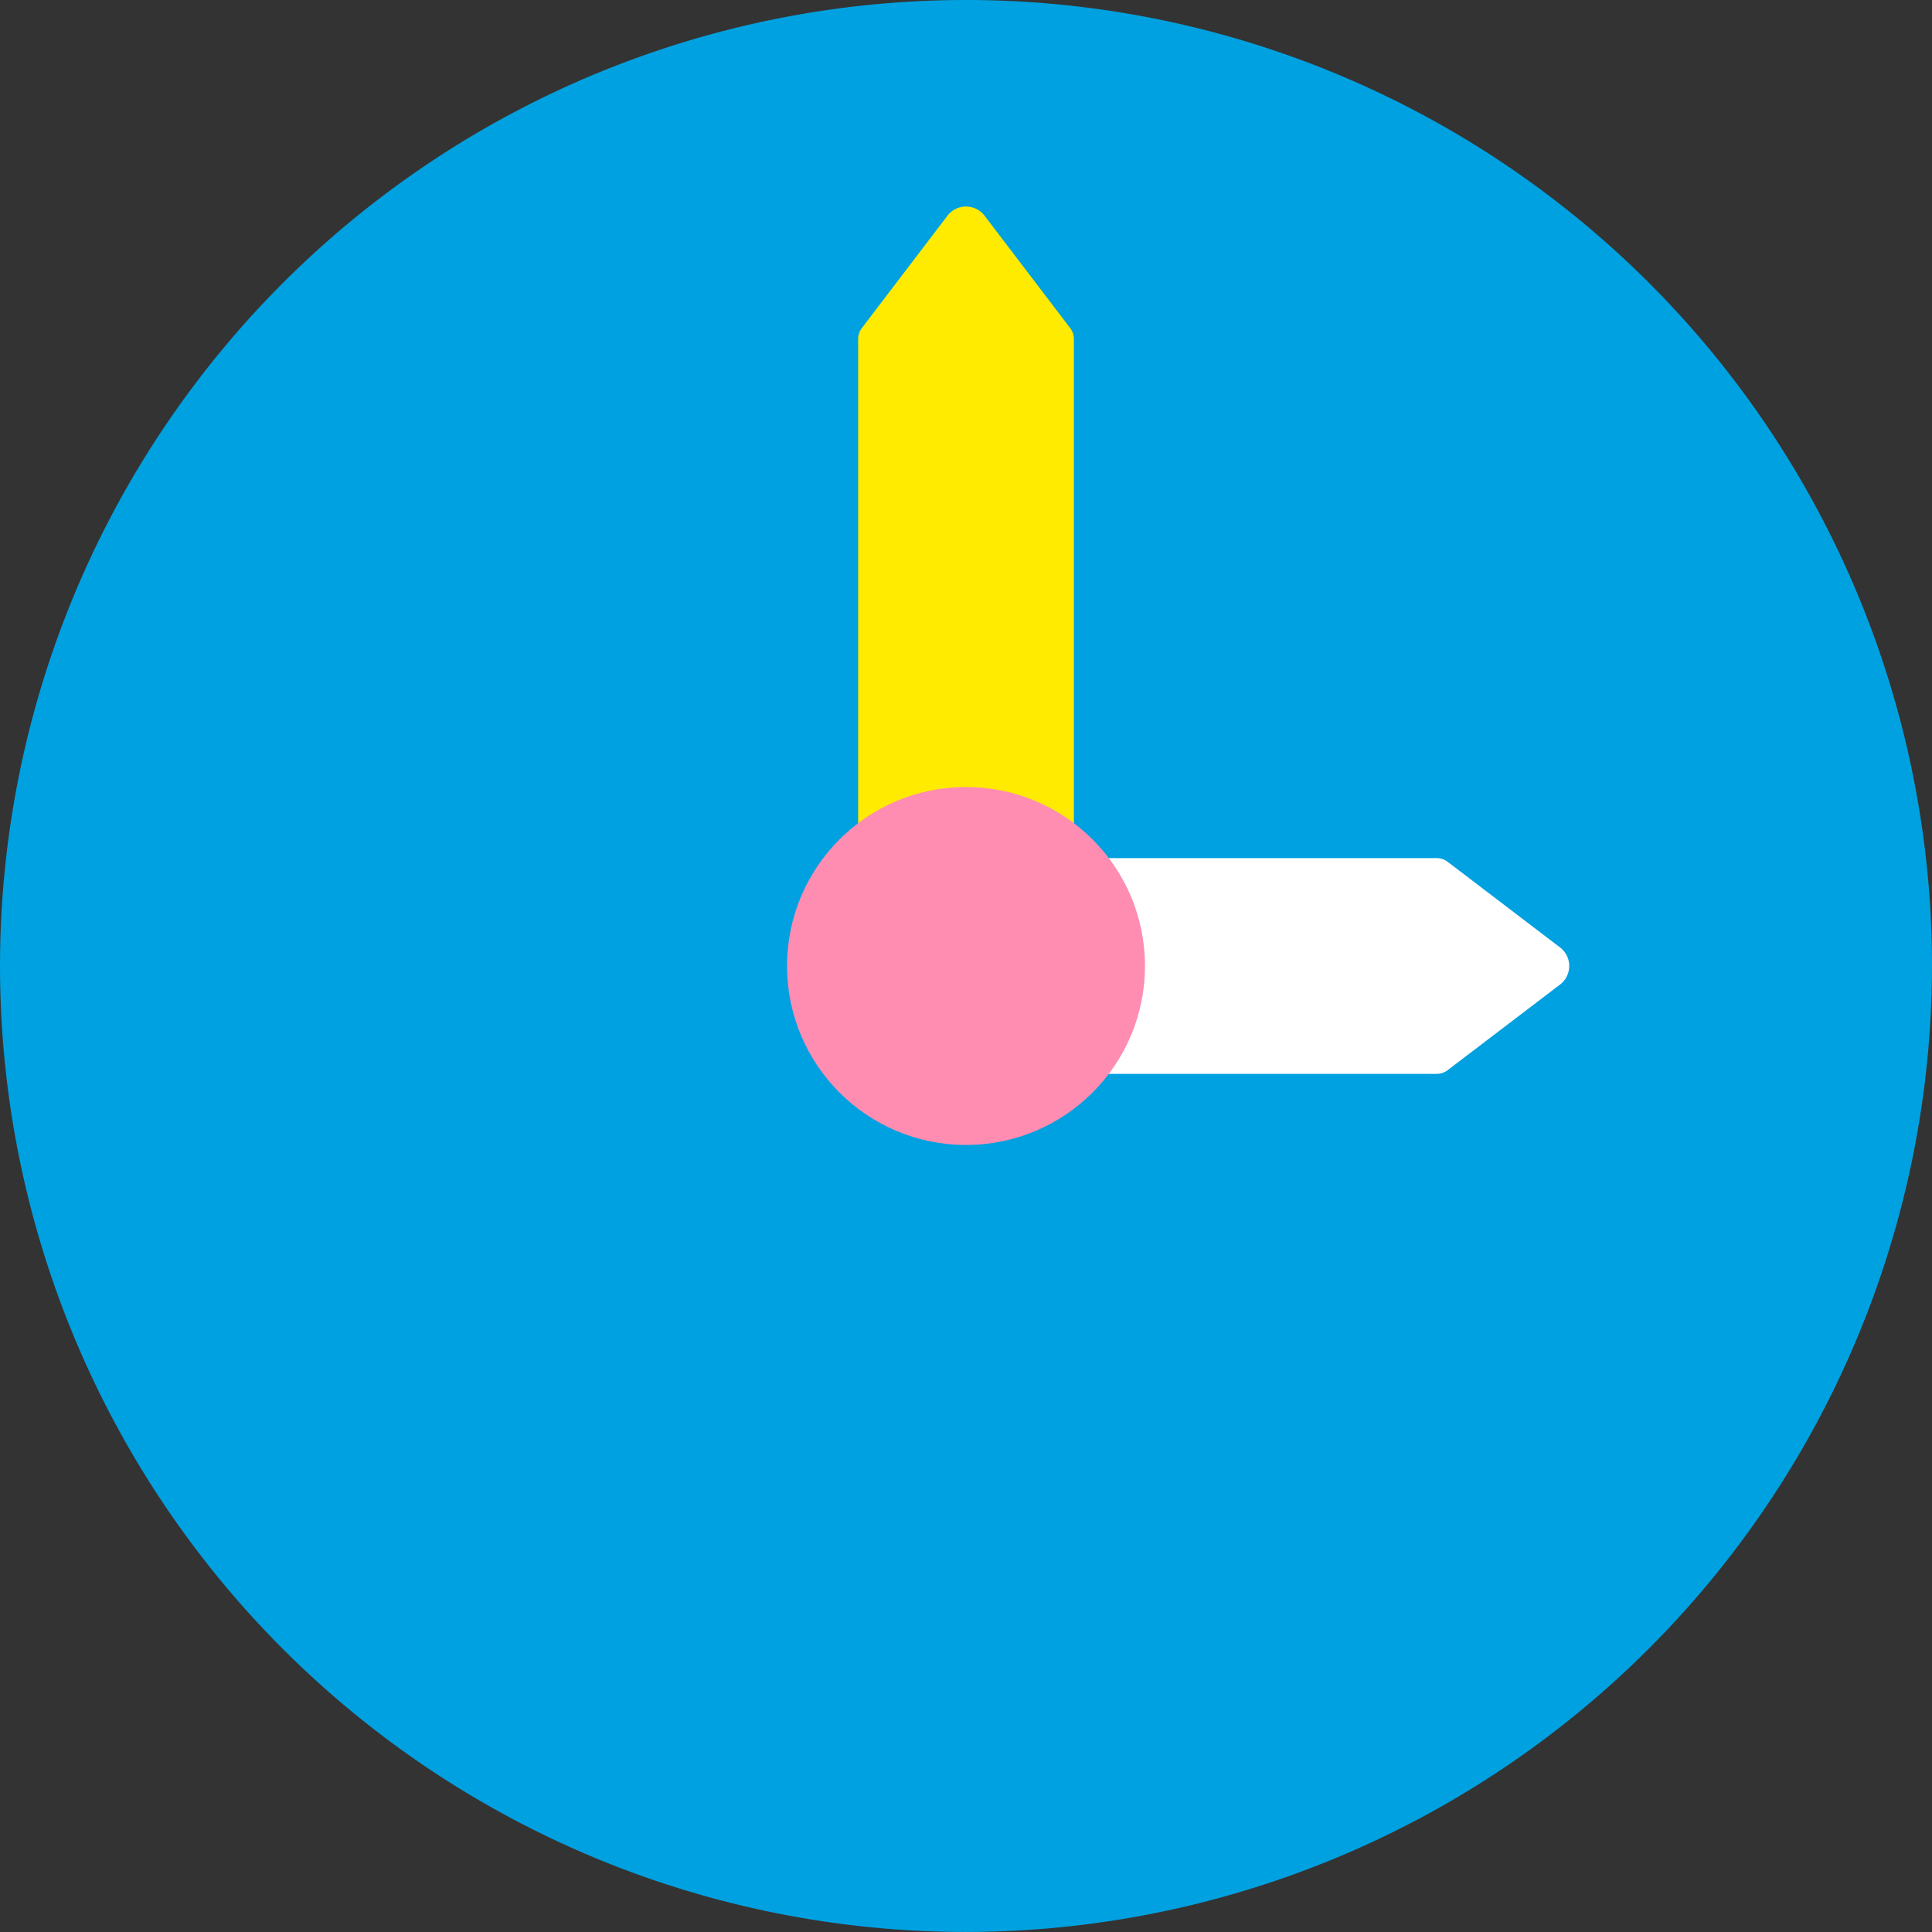 <svg viewBox="0 0 89.139 89.138" xmlns="http://www.w3.org/2000/svg"><rect x="0" y="0" width="89.139" height="89.138" fill="#333333" stroke="none"/><path d="M44.568 89.138a44.569 44.569 0 1144.571-44.567 44.619 44.619 0 01-44.571 44.567z" fill="#00a1e0"/><path d="M39.593 39.498V15.64a.844.844 0 01.181-.516l3.962-5.2a1.078 1.078 0 011.668 0l3.962 5.2a.842.842 0 01.181.516v23.858z" fill="#ffeb00"/><path d="M44.568 39.592H66.29a.844.844 0 01.516.181l5.2 3.962a1.078 1.078 0 010 1.668l-5.2 3.962a.845.845 0 01-.516.181H44.568z" fill="#fff"/><circle cx="44.57" cy="44.569" fill="#ff8cb1" r="8.257"/></svg>